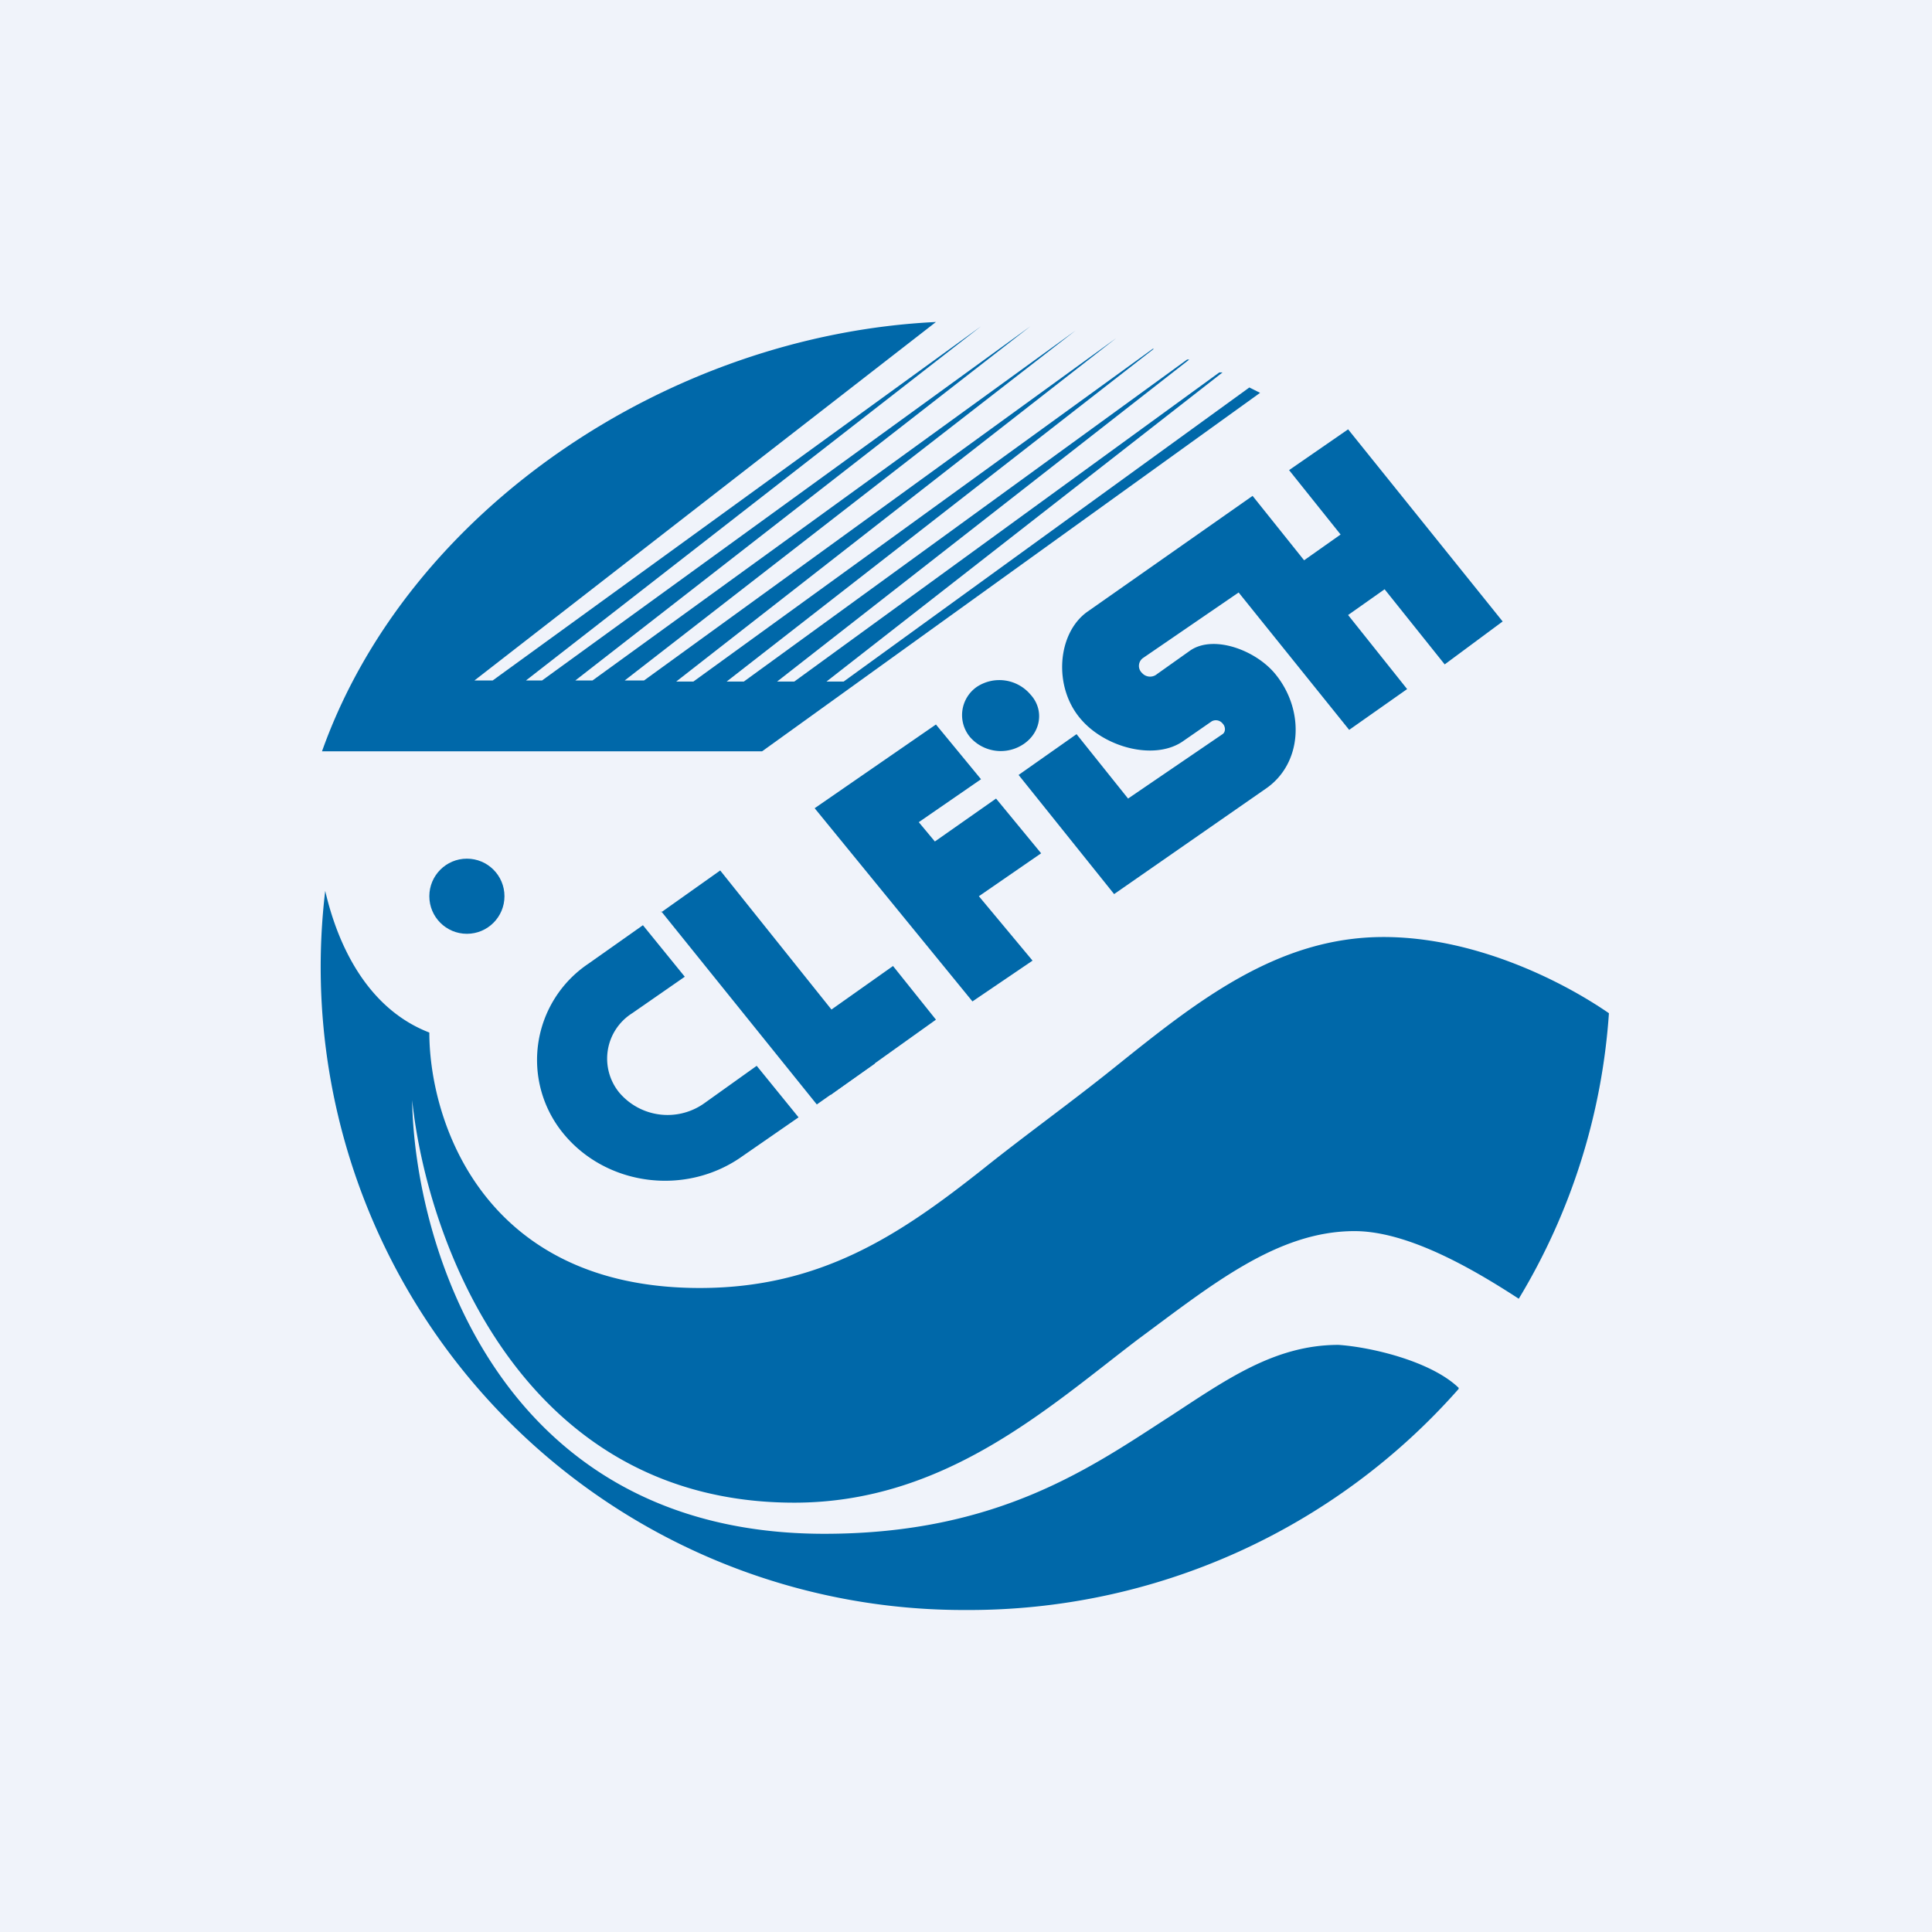 <!-- by TradingView --><svg width="18" height="18" viewBox="0 0 18 18" xmlns="http://www.w3.org/2000/svg"><path fill="#F0F3FA" d="M0 0h18v18H0z"/><path d="M13.59 12.94A6.08 6.08 0 0 1 9 15a5.99 5.99 0 0 1-5.97-6.7c.12.52.4 1.1.97 1.32 0 .82.5 2.38 2.52 2.38 1.13 0 1.87-.5 2.64-1.11.4-.32.82-.62 1.23-.95.76-.61 1.51-1.21 2.5-1.21.84 0 1.65.4 2.1.71a5.92 5.92 0 0 1-.84 2.66c-.4-.26-1.02-.63-1.53-.63-.72 0-1.33.5-2.02 1.01C9.76 13.12 8.8 14 7.4 14c-2.53 0-3.42-2.42-3.56-3.75.02 1.33.8 4.04 3.84 4.04 1.63 0 2.5-.63 3.23-1.1.52-.34.97-.66 1.56-.66.3.02.86.15 1.12.4ZM8.72 3l-4.3 3.34h.17l4.55-3.3-4.24 3.3h.15l4.55-3.3-4.24 3.3h.16l4.5-3.26-4.2 3.26H6l4.4-3.19-4.1 3.2h.16l4.28-3.1h.01l-3.98 3.1h.16l4.13-3h.02l-3.84 3h.16l3.96-2.88h.03L7.7 6.35h.16l3.78-2.74.1.05L7.1 7H3c.8-2.25 3.23-3.88 5.72-4Z" fill="#0068A9"/><circle cx="4.35" cy="8.35" r=".35" fill="#0068A9"/><path d="m6.16 8.5.55-.39 1.44 1.8-.54.38-1.45-1.8ZM5.48 8.98a1.08 1.08 0 0 0-.24 1.57c.4.5 1.15.6 1.68.22l.52-.36-.39-.48-.49.35a.59.59 0 0 1-.79-.1.5.5 0 0 1 .12-.74l.49-.34-.39-.48-.51.36Z" fill="#0068A9"/><path d="m8.32 9 .4.5-.98.7-.41-.5.99-.7ZM12.56 4l-.55.38.48.6-.34.24-.48-.6-1.54 1.08c-.28.2-.32.7-.06 1 .23.27.7.39.96.2l.26-.18a.08.08 0 0 1 .1.02c.03.03.03.08 0 .1l-.88.6-.48-.6-.54.38.89 1.11 1.41-.98c.34-.23.37-.72.1-1.06-.18-.23-.58-.38-.8-.23l-.31.22a.1.1 0 0 1-.14-.01.09.09 0 0 1 .01-.14l.89-.61 1.03 1.28.54-.38-.55-.69.34-.24.56.7.54-.4L12.56 4ZM8.72 6.75l.42.51-.58.4.15.18.57-.4.42.51-.58.4.5.6-.56.38-1.47-1.8 1.13-.78Z" fill="#0068A9"/><path d="M9.6 6.47c.13.14.1.35-.06.46a.38.38 0 0 1-.5-.06.32.32 0 0 1 .06-.47.38.38 0 0 1 .5.07Z" fill="#0068A9"/></svg>
